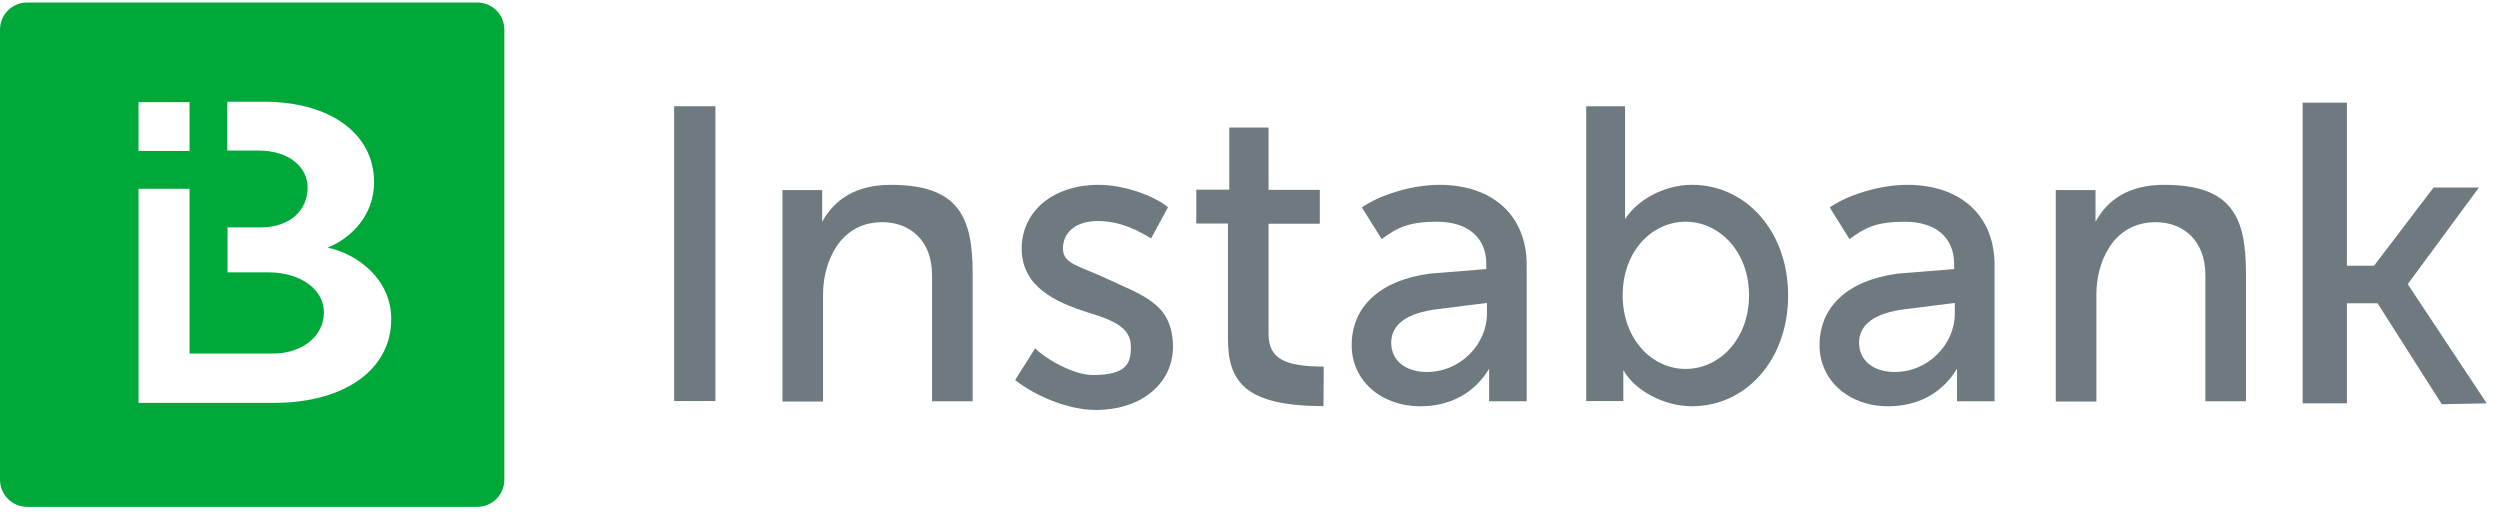 <svg width="164" height="34" viewBox="0 0 164 34" fill="none" xmlns="http://www.w3.org/2000/svg">
<path d="M44.224 6.969H46.93V26.31H44.224V6.969Z" fill="#6E7A80"/>
<path d="M76.622 13.592L75.511 15.643C74.016 14.703 72.948 14.532 72.193 14.504C70.441 14.447 69.729 15.358 69.729 16.298C69.729 17.309 70.74 17.423 72.506 18.235C74.97 19.389 76.75 19.873 76.936 22.394C77.135 24.986 75.027 26.894 71.88 26.894C70.071 26.894 67.892 25.968 66.596 24.929L67.906 22.849C68.661 23.604 70.47 24.601 71.68 24.601C73.888 24.601 74.187 23.846 74.187 22.778C74.187 21.653 73.418 21.112 71.424 20.514C69.231 19.83 67.023 18.805 67.023 16.312C67.023 13.905 69.017 12.125 72.093 12.125C73.674 12.125 75.639 12.794 76.622 13.592Z" fill="#6E7A80"/>
<path d="M86.822 26.64C81.652 26.64 80.555 25.016 80.555 22.225V14.662H78.476V12.441H80.64V8.367H83.218V12.455H86.579V14.677H83.218V21.912C83.218 23.478 84.201 24.048 86.836 24.048" fill="#6E7A80"/>
<path d="M94.425 12.125C97.957 12.125 100.15 14.176 100.15 17.366V26.325H97.686V24.188C96.704 25.826 95.08 26.652 93.171 26.652C90.594 26.652 88.671 24.957 88.671 22.65C88.671 20.186 90.423 18.42 93.77 17.95L97.501 17.651V17.309C97.501 15.586 96.29 14.546 94.268 14.546C92.431 14.546 91.676 14.916 90.636 15.686L89.34 13.606C90.451 12.823 92.559 12.125 94.425 12.125ZM97.544 20.585V19.873L94.254 20.286C92.331 20.528 91.263 21.268 91.263 22.479C91.263 23.661 92.217 24.402 93.599 24.402C95.849 24.402 97.544 22.536 97.544 20.585Z" fill="#6E7A80"/>
<path d="M106.505 26.31H104.056V6.969H106.605V14.375C107.374 13.136 109.154 12.124 110.992 12.124C114.538 12.124 117.301 15.172 117.301 19.388C117.301 23.604 114.538 26.651 110.992 26.651C109.154 26.651 107.232 25.612 106.491 24.273V26.31H106.505ZM114.737 19.374C114.737 16.497 112.786 14.546 110.579 14.546C108.371 14.546 106.448 16.468 106.448 19.374C106.448 22.251 108.371 24.202 110.579 24.202C112.786 24.202 114.737 22.251 114.737 19.374Z" fill="#6E7A80"/>
<path d="M141.966 12.125C146.438 12.125 147.336 14.261 147.336 17.936V26.325H144.672V18.05C144.672 15.742 143.191 14.575 141.411 14.575C138.534 14.575 137.523 17.323 137.523 19.289V26.339H134.859V12.467H137.466V14.546C138.263 13.079 139.673 12.125 141.966 12.125Z" fill="#6E7A80"/>
<path d="M125.116 12.125C128.648 12.125 130.842 14.176 130.842 17.366V26.325H128.378V24.188C127.395 25.826 125.771 26.652 123.863 26.652C121.285 26.652 119.362 24.957 119.362 22.65C119.362 20.186 121.114 18.42 124.461 17.95L128.192 17.651V17.309C128.192 15.586 126.982 14.546 124.96 14.546C123.122 14.546 122.367 14.916 121.328 15.686L120.032 13.606C121.143 12.823 123.25 12.125 125.116 12.125ZM128.235 20.585V19.873L124.945 20.286C123.023 20.528 121.954 21.268 121.954 22.479C121.954 23.661 122.909 24.402 124.29 24.402C126.54 24.402 128.235 22.536 128.235 20.585Z" fill="#6E7A80"/>
<path d="M160.182 26.517L163.13 26.46L157.946 18.641L162.617 12.303H159.641L155.738 17.43H153.958V6.734H151.053V26.46H153.958V19.894H155.966L160.182 26.517Z" fill="#6E7A80"/>
<path d="M58.437 12.125C62.909 12.125 63.806 14.261 63.806 17.936V26.325H61.143V18.05C61.143 15.742 59.662 14.575 57.882 14.575C55.005 14.575 53.993 17.323 53.993 19.289V26.339H51.33V12.467H53.936V14.546C54.748 13.079 56.144 12.125 58.437 12.125Z" fill="#6E7A80"/>
<path d="M31.305 0.164H1.78C0.798 0.164 0 0.962 0 1.944V31.469C0 32.451 0.798 33.249 1.78 33.249H31.305C32.287 33.249 33.085 32.451 33.085 31.469V1.944C33.085 0.962 32.287 0.164 31.305 0.164ZM9.087 6.701H12.434V9.906H9.087V6.701ZM17.988 26.427H9.087V12.384H12.434V23.194H13.331H14.926H17.888C19.868 23.194 21.25 22.026 21.25 20.488C21.25 18.978 19.697 17.867 17.632 17.867H14.926V14.919H17.076C19.113 14.919 20.181 13.723 20.181 12.299C20.181 10.988 18.985 9.877 16.977 9.877H15.41H14.912V6.673H17.319C21.62 6.673 24.539 8.738 24.539 11.957C24.539 14.079 23.087 15.603 21.492 16.244C23.471 16.657 25.665 18.337 25.665 20.915C25.679 24.262 22.574 26.427 17.988 26.427Z" fill="#00A83A"/>
</svg>
